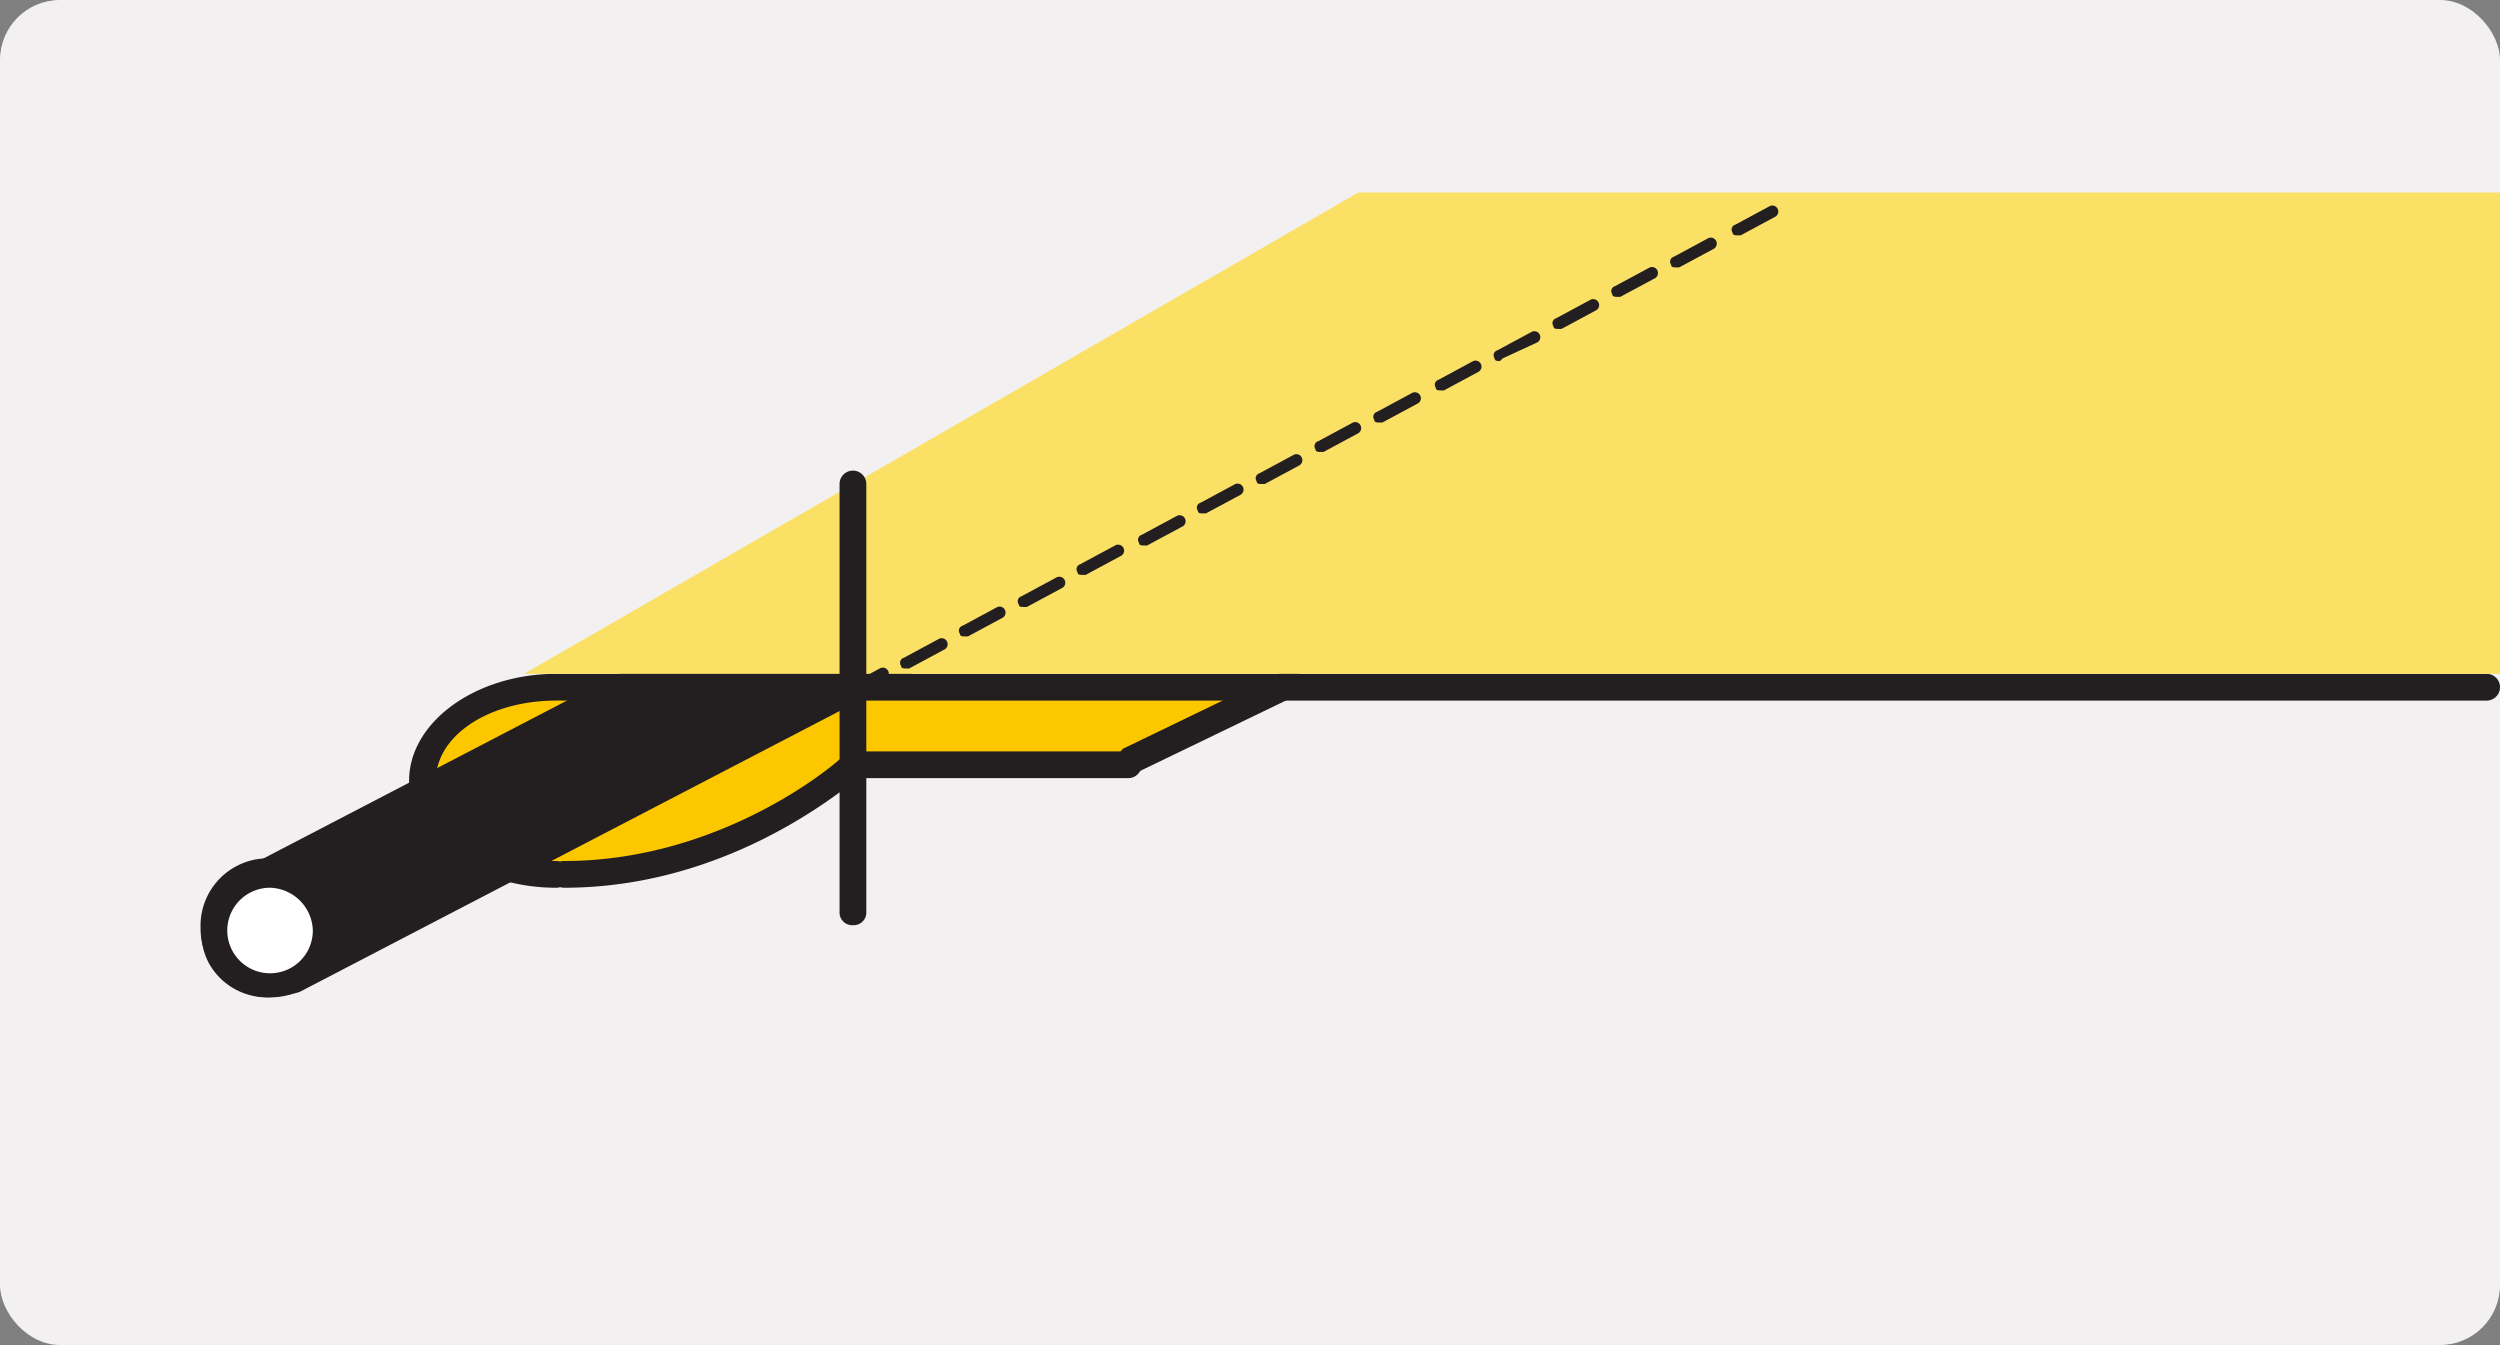<svg xmlns="http://www.w3.org/2000/svg" xmlns:xlink="http://www.w3.org/1999/xlink" width="500" height="269" viewBox="0 0 500 269">
  <rect x="0" y="0" width="500" height="269" fill="#808080" stroke="none"/>
  <defs>
    <clipPath id="clip-path">
      <rect id="Rechteck_12585" data-name="Rechteck 12585" width="500" height="269" rx="12" transform="translate(572 498)" fill="#f2f0f0"/>
    </clipPath>
    <clipPath id="clip-path-2">
      <rect id="Rechteck_12581" data-name="Rechteck 12581" width="500" height="500"/>
    </clipPath>
  </defs>
  <g id="Gruppe_maskieren_5932" data-name="Gruppe maskieren 5932" transform="translate(-572 -498)" clip-path="url(#clip-path)">
    <g id="_2tuchsaum-hinten-keder" data-name="2tuchsaum-hinten-keder" transform="translate(572 382.5)">
      <rect id="Rechteck_12580" data-name="Rechteck 12580" width="500" height="500" fill="#f2f0f0"/>
      <g id="Gruppe_11466" data-name="Gruppe 11466">
        <g id="Gruppe_11459" data-name="Gruppe 11459">
          <g id="Gruppe_11458" data-name="Gruppe 11458" clip-path="url(#clip-path-2)">
            <path id="Pfad_25366" data-name="Pfad 25366" d="M217.9,135.507,186.88,152.084H132.87s-22.46,21.39-60.428,21.39c0,0-27.273-.535-27.273-18.717,0-10.16,11.765-18.717,26.738-18.717,14.439-.535,145.989-.535,145.989-.535" transform="translate(38.788 116.365)" fill="#fdc700"/>
          </g>
        </g>
        <g id="Gruppe_11461" data-name="Gruppe 11461">
          <g id="Gruppe_11460" data-name="Gruppe 11460" clip-path="url(#clip-path-2)">
            <path id="Pfad_25367" data-name="Pfad 25367" d="M73.43,177.425c-16.043,0-29.412-9.626-29.412-21.39s13.369-21.39,29.412-21.39a2.674,2.674,0,0,1,0,5.348c-13.369,0-24.064,6.952-24.064,16.043s10.7,16.043,24.064,16.043a2.674,2.674,0,0,1,0,5.348Z" transform="translate(37.8 115.624)" fill="#231f20"/>
          </g>
        </g>
        <g id="Gruppe_11463" data-name="Gruppe 11463">
          <g id="Gruppe_11462" data-name="Gruppe 11462" clip-path="url(#clip-path-2)">
            <path id="Pfad_25368" data-name="Pfad 25368" d="M446.679,139.991H61.652a2.674,2.674,0,0,1,0-5.348H446.679a2.674,2.674,0,0,1,0,5.348Z" transform="translate(50.647 115.624)" fill="#231f20"/>
          </g>
        </g>
        <g id="Gruppe_11465" data-name="Gruppe 11465">
          <g id="Gruppe_11464" data-name="Gruppe 11464" clip-path="url(#clip-path-2)">
            <path id="Pfad_25369" data-name="Pfad 25369" d="M61.94,170.26a2.674,2.674,0,0,1,0-5.348c32.62,0,56.15-20.856,56.15-21.39a1.965,1.965,0,0,1,1.6-.535h55.08a2.674,2.674,0,1,1,0,5.348H120.764C115.951,152.078,93.491,170.26,61.94,170.26Z" transform="translate(50.894 122.788)" fill="#231f20"/>
          </g>
        </g>
      </g>
      <path id="Pfad_25370" data-name="Pfad 25370" d="M123.03,155.309a2.941,2.941,0,0,1-2.674-1.6c-.535-1.07,0-2.674,1.07-3.743l32.086-15.508a3.307,3.307,0,0,1,3.743,1.07c.535,1.07,0,2.674-1.07,3.743L124.1,154.774A1.656,1.656,0,0,1,123.03,155.309Z" transform="translate(103.174 115.28)" fill="#231f20"/>
      <path id="Pfad_25371" data-name="Pfad 25371" d="M34.879,226.212a13.287,13.287,0,0,1-11.765-6.952A13.567,13.567,0,0,1,29,201.078l185.027-96.257a13.513,13.513,0,1,1,12.3,24.064L41.3,225.142A26.843,26.843,0,0,1,34.879,226.212Z" transform="translate(18.597 88.761)" fill="#231f20"/>
      <path id="Pfad_25372" data-name="Pfad 25372" d="M451.576,179.114V82.858H223.234L56.389,179.114Z" transform="translate(48.424 71.153)" fill="#fae065"/>
      <path id="Pfad_25373" data-name="Pfad 25373" d="M91.8,182.794c-.535,0-1.07,0-1.07-.535a1.025,1.025,0,0,1,.535-1.6l6.952-3.743a1.2,1.2,0,1,1,1.07,2.139l-6.952,3.743Zm11.765-5.882c-.535,0-1.07,0-1.07-.535a1.025,1.025,0,0,1,.535-1.6l6.952-3.743a1.2,1.2,0,1,1,1.07,2.139l-6.952,3.743Zm11.765-6.417c-.535,0-1.07,0-1.07-.535a1.025,1.025,0,0,1,.535-1.6l6.952-3.743a1.2,1.2,0,0,1,1.07,2.139l-6.952,3.743Zm11.765-5.882c-.535,0-1.07,0-1.07-.535a1.025,1.025,0,0,1,.535-1.6l6.952-3.743a1.2,1.2,0,1,1,1.07,2.139l-6.952,3.743Zm11.765-6.417c-.535,0-1.07,0-1.07-.535a1.025,1.025,0,0,1,.535-1.6l6.952-3.743a1.2,1.2,0,1,1,1.07,2.139l-6.952,3.743Zm12.3-5.882c-.535,0-1.07,0-1.07-.535a1.025,1.025,0,0,1,.535-1.6l6.952-3.743a1.2,1.2,0,1,1,1.07,2.139l-6.952,3.743Zm11.765-6.417c-.535,0-1.07,0-1.07-.535a1.025,1.025,0,0,1,.535-1.6l6.952-3.743a1.2,1.2,0,0,1,1.07,2.139l-6.952,3.743Zm11.765-5.882c-.535,0-1.07,0-1.07-.535a1.025,1.025,0,0,1,.535-1.6l6.952-3.743a1.2,1.2,0,0,1,1.07,2.139l-6.952,3.743ZM186.45,133.6c-.535,0-1.07,0-1.07-.535a1.025,1.025,0,0,1,.535-1.6l6.952-3.743a1.2,1.2,0,0,1,1.07,2.139l-6.952,3.743Zm11.765-5.882c-.535,0-1.07,0-1.07-.535a1.025,1.025,0,0,1,.535-1.6l6.952-3.743a1.2,1.2,0,1,1,1.07,2.139l-6.952,3.743Zm12.3-6.417c-.535,0-1.07,0-1.07-.535a1.025,1.025,0,0,1,.535-1.6l6.952-3.743a1.2,1.2,0,0,1,1.07,2.139l-6.952,3.743Zm11.765-5.882c-.535,0-1.07,0-1.07-.535a1.025,1.025,0,0,1,.535-1.6l6.952-3.743a1.2,1.2,0,0,1,1.07,2.139l-6.952,3.209ZM234.044,109c-.535,0-1.07,0-1.07-.535a1.025,1.025,0,0,1,.535-1.6l6.952-3.743a1.2,1.2,0,0,1,1.07,2.139L234.578,109Zm11.765-6.417c-.535,0-1.07,0-1.07-.535a1.025,1.025,0,0,1,.535-1.6l6.952-3.743a1.2,1.2,0,0,1,1.07,2.139l-6.952,3.743ZM257.573,96.7c-.535,0-1.07,0-1.07-.535a1.025,1.025,0,0,1,.535-1.6l6.952-3.743a1.2,1.2,0,0,1,1.069,2.139L258.108,96.7Zm12.3-6.417c-.535,0-1.069,0-1.069-.535a1.025,1.025,0,0,1,.535-1.6l6.952-3.743a1.2,1.2,0,0,1,1.07,2.139l-6.952,3.743Z" transform="translate(77.721 72.286)" fill="#231f20"/>
      <path id="Pfad_25374" data-name="Pfad 25374" d="M93.012,203.688a2.526,2.526,0,0,1-2.674-2.674V115.452a2.674,2.674,0,1,1,5.348,0v85.561A2.526,2.526,0,0,1,93.012,203.688Z" transform="translate(77.576 96.847)" fill="#231f20"/>
      <g id="Gruppe_11467" data-name="Gruppe 11467" transform="translate(40.107 287.166)">
        <path id="Pfad_25375" data-name="Pfad 25375" d="M34.246,178.394a11.3,11.3,0,0,1-11.23-11.23,10.966,10.966,0,0,1,11.23-11.23,10.966,10.966,0,0,1,11.23,11.23,11.3,11.3,0,0,1-11.23,11.23" transform="translate(-20.342 -153.26)" fill="#fff"/>
        <path id="Pfad_25376" data-name="Pfad 25376" d="M35.481,182.3a13.807,13.807,0,0,1-13.9-13.9,13.488,13.488,0,0,1,13.9-13.9,13.488,13.488,0,0,1,13.9,13.9A13.807,13.807,0,0,1,35.481,182.3Zm0-21.925a8.556,8.556,0,1,0,8.556,8.556A8.8,8.8,0,0,0,35.481,160.378Z" transform="translate(-21.578 -154.495)" fill="#231f20"/>
      </g>
    </g>
  </g>
</svg>
